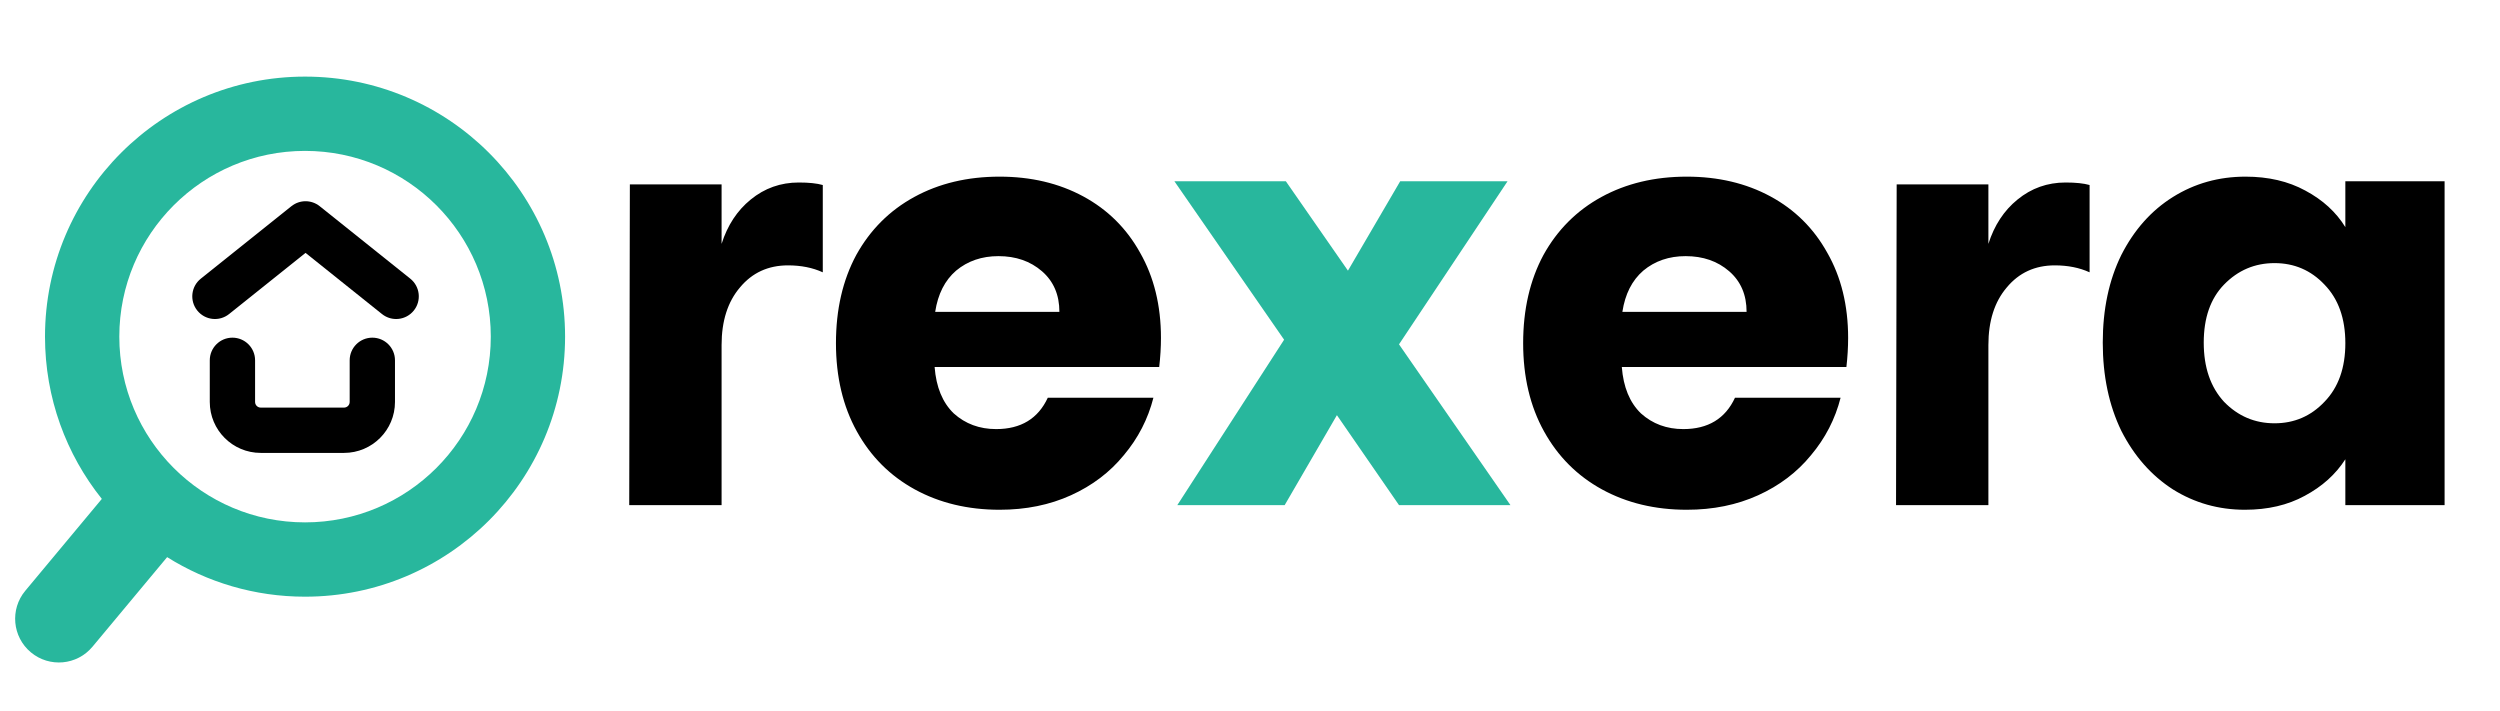 <svg xmlns="http://www.w3.org/2000/svg" width="123" height="35" viewBox="0 0 123 35" fill="none"><g clip-path="url(#clip0_1093_28641)"><path d="M35.502 9.072V11.998C35.792 11.085 36.27 10.359 36.933 9.819C37.618 9.259 38.407 8.979 39.299 8.979C39.797 8.979 40.191 9.02 40.481 9.103V13.398C39.983 13.17 39.413 13.056 38.77 13.056C37.794 13.056 37.006 13.419 36.404 14.145C35.803 14.851 35.502 15.795 35.502 16.977V24.852H30.958L30.989 9.072H35.502ZM57.119 16.628C57.119 17.085 57.09 17.561 57.033 18.056H45.983C46.059 19.046 46.373 19.807 46.925 20.34C47.496 20.854 48.191 21.111 49.01 21.111C50.228 21.111 51.075 20.597 51.551 19.569H56.748C56.481 20.616 55.996 21.558 55.291 22.396C54.606 23.234 53.74 23.89 52.693 24.366C51.646 24.842 50.475 25.08 49.181 25.08C47.62 25.08 46.23 24.747 45.012 24.081C43.794 23.414 42.842 22.463 42.157 21.225C41.472 19.988 41.129 18.541 41.129 16.885C41.129 15.229 41.462 13.783 42.128 12.545C42.814 11.308 43.765 10.356 44.984 9.69C46.202 9.024 47.601 8.691 49.181 8.691C50.723 8.691 52.093 9.014 53.293 9.661C54.492 10.309 55.425 11.232 56.091 12.431C56.776 13.63 57.119 15.029 57.119 16.628ZM52.122 15.343C52.122 14.506 51.836 13.84 51.265 13.345C50.694 12.85 49.98 12.602 49.124 12.602C48.305 12.602 47.611 12.84 47.039 13.316C46.487 13.792 46.145 14.468 46.011 15.343H52.122ZM90.928 16.628C90.928 17.085 90.9 17.561 90.843 18.056H79.793C79.869 19.046 80.183 19.807 80.735 20.34C81.306 20.854 82.001 21.111 82.819 21.111C84.038 21.111 84.885 20.597 85.361 19.569H90.557C90.291 20.616 89.805 21.558 89.101 22.396C88.416 23.234 87.55 23.89 86.503 24.366C85.456 24.842 84.285 25.08 82.991 25.08C81.43 25.08 80.04 24.747 78.822 24.081C77.604 23.414 76.652 22.463 75.967 21.225C75.281 19.988 74.939 18.541 74.939 16.885C74.939 15.229 75.272 13.783 75.938 12.545C76.623 11.308 77.575 10.356 78.793 9.69C80.012 9.024 81.411 8.691 82.991 8.691C84.532 8.691 85.903 9.014 87.102 9.661C88.302 10.309 89.234 11.232 89.9 12.431C90.586 13.63 90.928 15.029 90.928 16.628ZM85.932 15.343C85.932 14.506 85.646 13.84 85.075 13.345C84.504 12.85 83.79 12.602 82.933 12.602C82.115 12.602 81.42 12.84 80.849 13.316C80.297 13.792 79.954 14.468 79.821 15.343H85.932ZM97.829 9.072V11.998C98.119 11.085 98.596 10.359 99.26 9.819C99.945 9.259 100.733 8.979 101.626 8.979C102.124 8.979 102.518 9.02 102.808 9.103V13.398C102.31 13.17 101.74 13.056 101.096 13.056C100.121 13.056 99.333 13.419 98.731 14.145C98.129 14.851 97.829 15.795 97.829 16.977V24.852H93.285L93.316 9.072H97.829ZM103.456 16.857C103.456 15.22 103.76 13.783 104.369 12.545C104.998 11.308 105.845 10.356 106.911 9.69C107.977 9.024 109.166 8.691 110.48 8.691C111.603 8.691 112.583 8.919 113.421 9.376C114.277 9.833 114.934 10.432 115.391 11.175V8.919H120.274V24.852H115.391V22.596C114.915 23.338 114.249 23.938 113.392 24.395C112.555 24.852 111.574 25.08 110.451 25.08C109.157 25.08 107.977 24.747 106.911 24.081C105.845 23.395 104.998 22.434 104.369 21.197C103.76 19.94 103.456 18.494 103.456 16.857ZM115.391 16.885C115.391 15.667 115.048 14.706 114.363 14.001C113.697 13.297 112.878 12.945 111.907 12.945C110.937 12.945 110.109 13.297 109.423 14.001C108.757 14.687 108.424 15.638 108.424 16.857C108.424 18.075 108.757 19.046 109.423 19.769C110.109 20.473 110.937 20.826 111.907 20.826C112.878 20.826 113.697 20.473 114.363 19.769C115.048 19.065 115.391 18.104 115.391 16.885Z" fill="black"></path><path d="M68.831 24.852L65.776 20.426L63.206 24.852H57.924L63.178 16.714L57.781 8.919H63.264L66.319 13.316L68.889 8.919H74.171L68.831 16.942L74.314 24.852H68.831Z" fill="#28B79D"></path><path fill-rule="evenodd" clip-rule="evenodd" d="M14.337 10.145C14.744 9.819 15.322 9.819 15.729 10.145L20.187 13.711C20.667 14.095 20.745 14.797 20.361 15.277C19.976 15.758 19.275 15.836 18.794 15.451L15.033 12.442L11.271 15.451C10.79 15.836 10.089 15.758 9.705 15.277C9.32 14.797 9.398 14.095 9.879 13.711L14.337 10.145ZM11.435 16.613C12.051 16.613 12.55 17.112 12.55 17.727V19.776C12.55 19.93 12.675 20.054 12.829 20.054H16.926C17.08 20.054 17.204 19.93 17.204 19.776V17.727C17.204 17.112 17.703 16.613 18.319 16.613C18.934 16.613 19.433 17.112 19.433 17.727V19.776C19.433 21.161 18.311 22.283 16.926 22.283H12.829C11.444 22.283 10.321 21.161 10.321 19.776V17.727C10.321 17.112 10.82 16.613 11.435 16.613Z" fill="black"></path><path fill-rule="evenodd" clip-rule="evenodd" d="M8.223 27.411C10.19 28.644 12.516 29.357 15.008 29.357C22.074 29.357 27.802 23.629 27.802 16.563C27.802 9.497 22.074 3.769 15.008 3.769C7.942 3.769 2.214 9.497 2.214 16.563C2.214 19.582 3.26 22.358 5.01 24.546L1.244 29.066C0.483 29.978 0.607 31.335 1.519 32.095C2.432 32.856 3.788 32.733 4.549 31.82L8.223 27.411ZM5.87 16.563C5.87 11.516 9.961 7.424 15.008 7.424C20.055 7.424 24.147 11.516 24.147 16.563C24.147 21.61 20.055 25.701 15.008 25.701C9.961 25.701 5.87 21.61 5.87 16.563Z" fill="#28B79D"></path></g><defs><clipPath id="clip0_1093_28641"><rect width="121.335" height="33.774" fill="white" transform="translate(0.727 0.514)"></rect></clipPath></defs></svg>